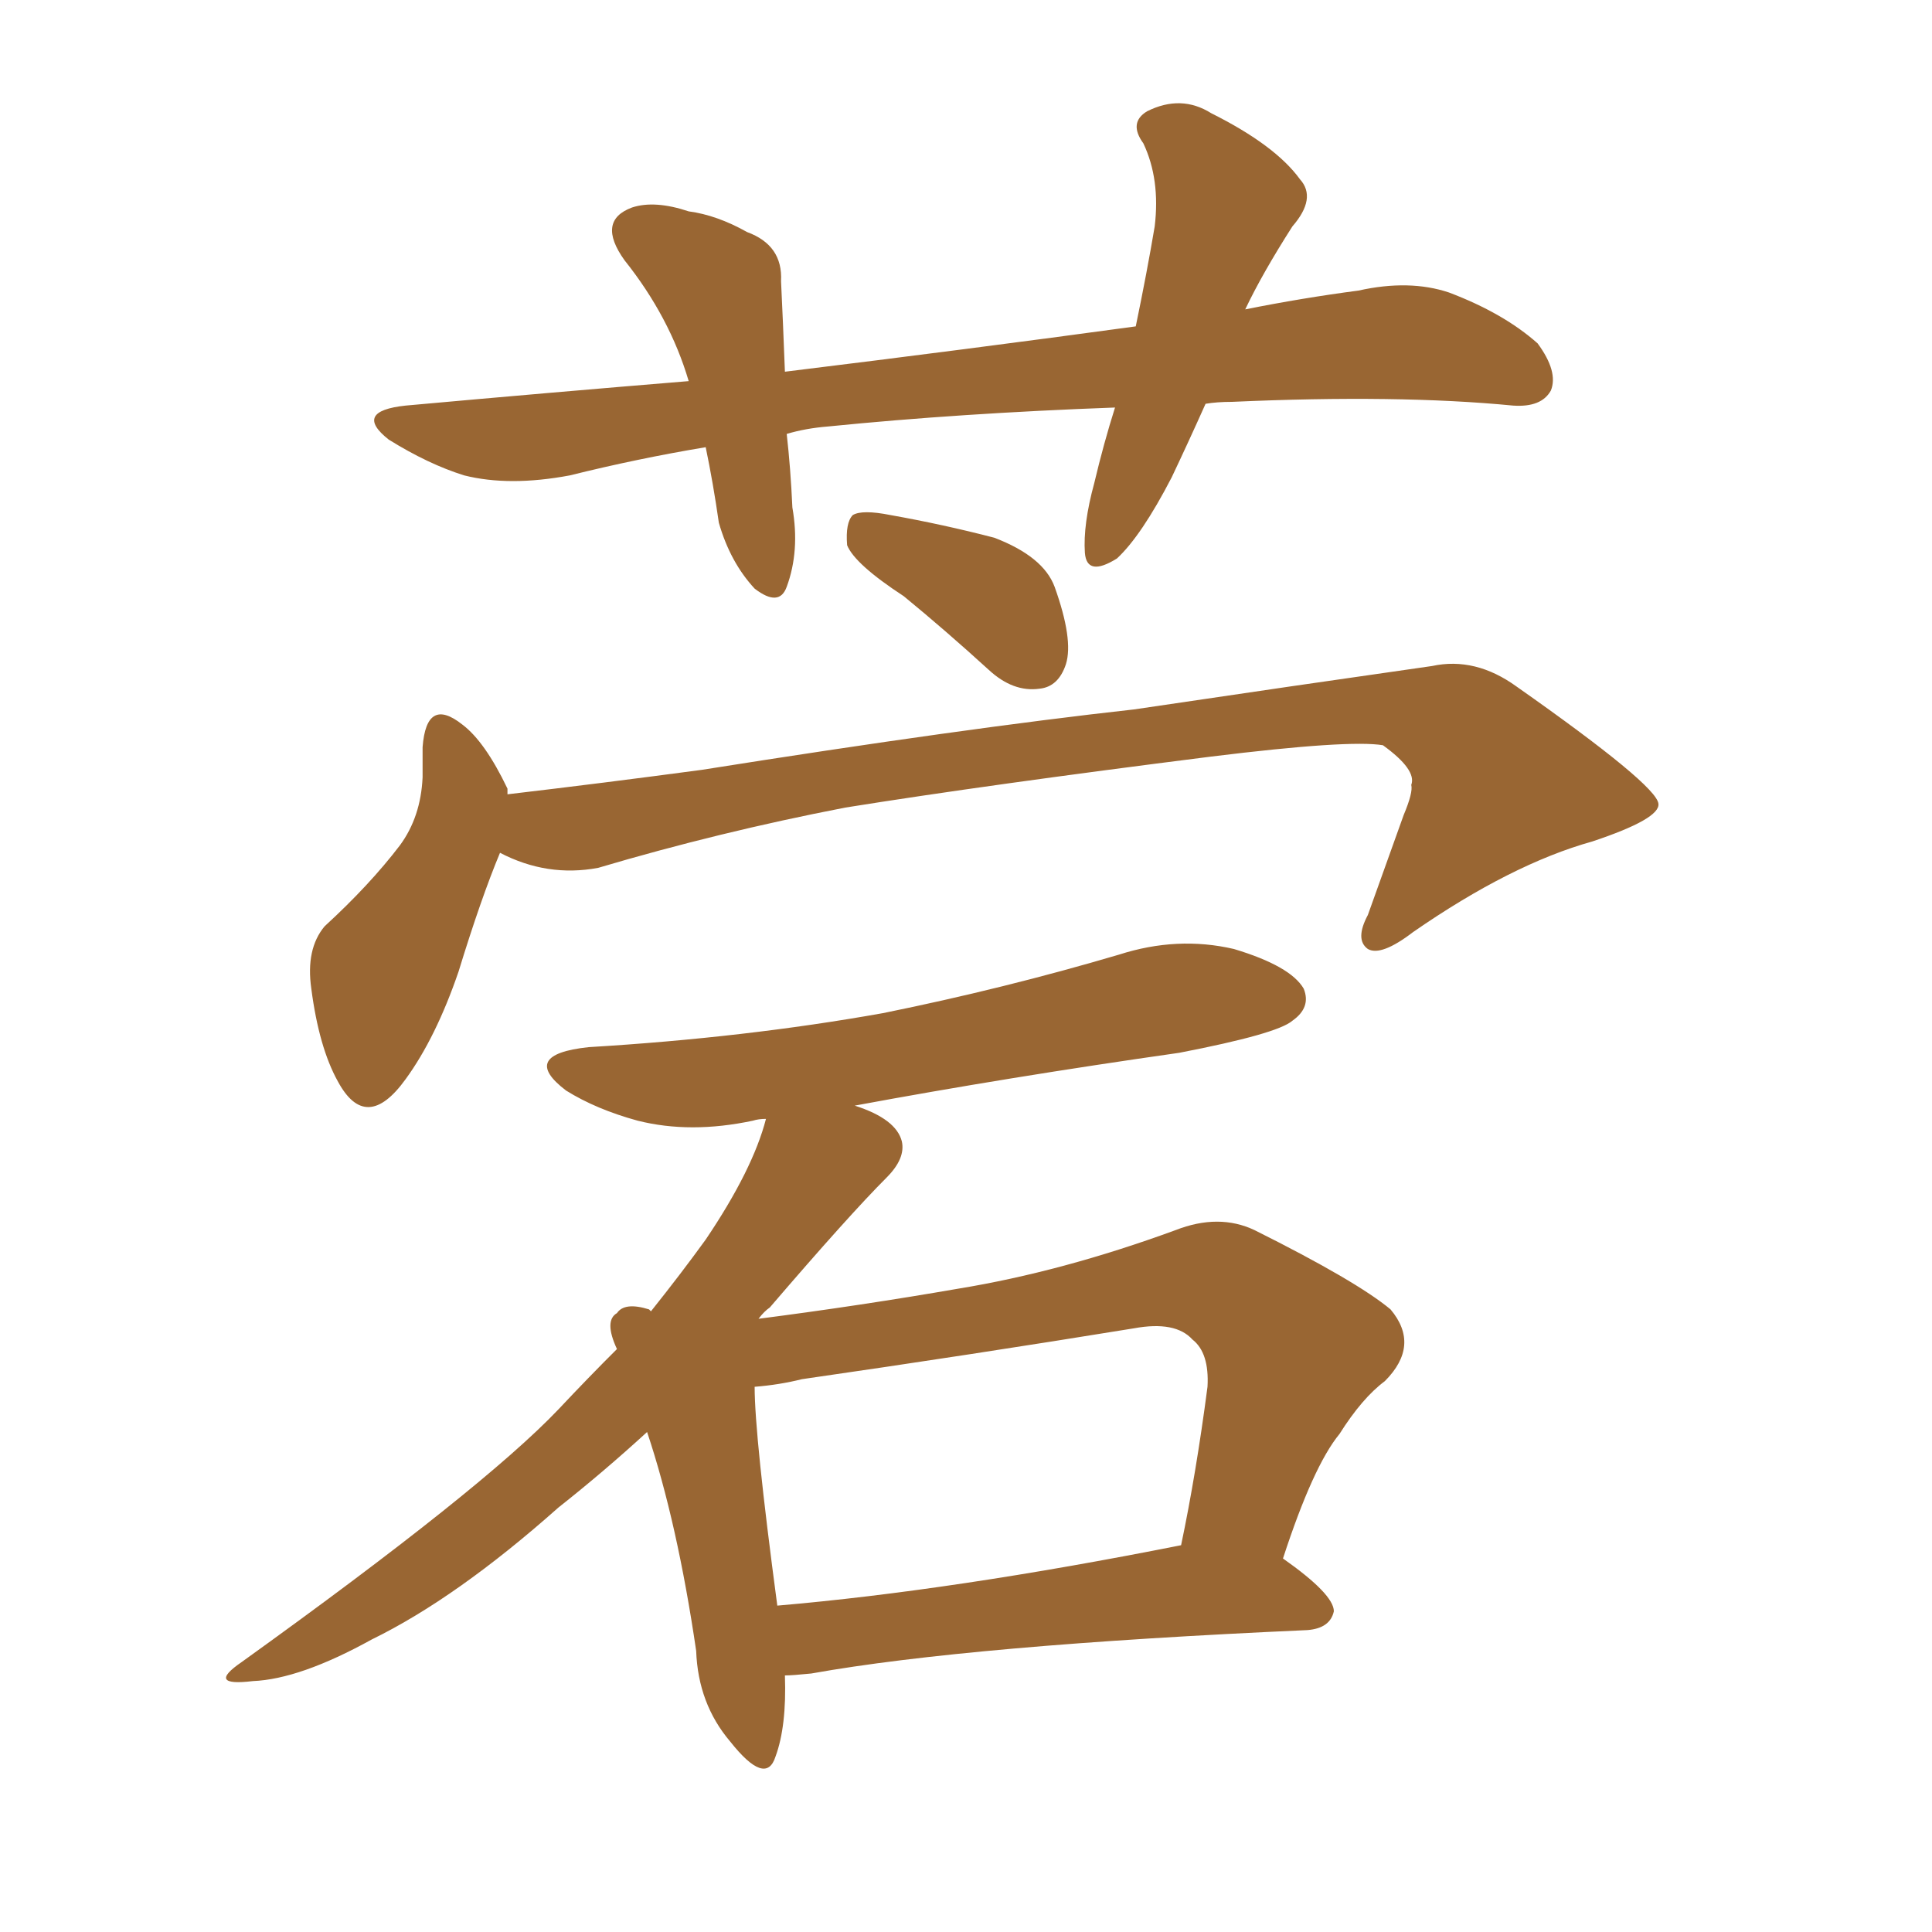 <svg xmlns="http://www.w3.org/2000/svg" xmlns:xlink="http://www.w3.org/1999/xlink" width="150" height="150"><path fill="#996633" padding="10" d="M93.60 31.35L93.60 31.35Q92.29 34.28 90.97 37.06L90.97 37.06Q88.62 41.60 86.72 43.36L86.72 43.36Q84.38 44.82 84.23 42.92L84.23 42.92Q84.08 40.72 84.96 37.50L84.96 37.50Q85.69 34.42 86.57 31.64L86.57 31.64Q74.56 32.08 64.31 33.11L64.31 33.11Q62.55 33.25 61.08 33.69L61.08 33.69Q61.38 36.33 61.52 39.40L61.52 39.40Q62.11 42.77 61.08 45.56L61.08 45.56Q60.50 47.17 58.59 45.70L58.59 45.70Q56.69 43.65 55.81 40.58L55.81 40.58Q55.37 37.50 54.79 34.72L54.79 34.72Q49.51 35.60 44.24 36.91L44.24 36.91Q39.55 37.79 36.04 36.91L36.04 36.91Q33.25 36.04 30.18 34.13L30.18 34.13Q27.39 31.93 31.49 31.49L31.49 31.49Q42.77 30.47 53.47 29.59L53.47 29.59Q52.00 24.61 48.49 20.21L48.49 20.21Q46.29 17.14 49.07 16.11L49.07 16.11Q50.83 15.53 53.47 16.41L53.47 16.41Q55.66 16.70 58.01 18.02L58.01 18.02Q60.79 19.04 60.64 21.83L60.64 21.83Q60.79 24.90 60.94 28.86L60.94 28.86Q75.29 27.10 88.18 25.34L88.18 25.34Q89.06 21.09 89.65 17.58L89.65 17.58Q90.09 13.92 88.77 11.13L88.77 11.13Q87.60 9.52 89.06 8.64L89.06 8.64Q91.70 7.32 94.04 8.79L94.04 8.79Q99.02 11.28 100.93 13.92L100.93 13.92Q102.25 15.38 100.34 17.58L100.34 17.58Q98.00 21.24 96.68 24.02L96.68 24.02Q101.07 23.14 105.47 22.56L105.47 22.56Q109.42 21.68 112.50 22.71L112.50 22.71Q116.75 24.32 119.38 26.66L119.38 26.66Q121.00 28.86 120.41 30.32L120.41 30.32Q119.68 31.64 117.48 31.49L117.48 31.49Q108.54 30.62 95.65 31.20L95.65 31.20Q94.48 31.20 93.60 31.35ZM70.17 46.29L70.17 46.29Q66.36 43.80 65.77 42.33L65.77 42.33Q65.63 40.58 66.21 39.99L66.21 39.99Q66.94 39.55 69.14 39.99L69.14 39.99Q73.24 40.72 77.20 41.75L77.20 41.75Q81.01 43.21 81.88 45.56L81.88 45.56Q83.35 49.66 82.76 51.56L82.76 51.56Q82.18 53.32 80.71 53.47L80.71 53.47Q78.66 53.76 76.76 52.00L76.76 52.00Q73.39 48.93 70.17 46.29ZM38.82 66.21L38.82 66.21Q37.35 69.73 35.60 75.44L35.60 75.44Q33.84 80.57 31.49 83.79L31.49 83.79Q28.42 88.04 26.22 83.94L26.22 83.94Q24.76 81.30 24.17 76.76L24.17 76.76Q23.73 73.68 25.20 71.92L25.20 71.92Q28.71 68.70 31.05 65.63L31.05 65.63Q32.67 63.43 32.81 60.35L32.81 60.35Q32.81 59.03 32.81 58.01L32.81 58.01Q33.11 54.05 35.89 56.25L35.89 56.25Q37.65 57.57 39.40 61.23L39.40 61.23Q39.40 61.52 39.40 61.67L39.40 61.67Q46.88 60.79 54.49 59.77L54.49 59.77Q74.85 56.54 88.04 55.08L88.04 55.08Q100.93 53.17 111.18 51.71L111.18 51.71Q114.55 50.98 117.77 53.32L117.77 53.32Q128.61 60.94 128.76 62.40L128.76 62.40Q128.91 63.57 123.63 65.33L123.63 65.33Q117.33 67.09 109.72 72.36L109.72 72.36Q107.23 74.27 106.20 73.68L106.20 73.68Q105.18 72.95 106.20 71.04L106.20 71.04Q107.67 66.94 108.98 63.28L108.98 63.28Q109.72 61.52 109.57 60.94L109.57 60.94Q110.01 59.77 107.37 57.86L107.37 57.86Q104.74 57.42 94.04 58.74L94.04 58.74Q76.61 60.94 65.63 62.70L65.63 62.70Q55.81 64.60 46.44 67.38L46.44 67.38Q42.48 68.12 38.82 66.21ZM60.94 130.08L60.94 130.08Q61.08 134.03 60.21 136.38L60.21 136.38Q59.47 138.72 56.69 135.21L56.69 135.21Q54.20 132.28 54.05 128.17L54.05 128.17Q52.59 118.21 50.24 111.18L50.24 111.18Q46.88 114.26 43.36 117.04L43.36 117.04Q35.45 124.07 28.86 127.29L28.86 127.29Q23.29 130.37 19.63 130.52L19.63 130.52Q15.97 130.96 18.75 129.05L18.75 129.05Q37.50 115.58 43.36 109.42L43.36 109.42Q45.70 106.93 47.90 104.74L47.90 104.74Q46.88 102.54 47.90 101.95L47.90 101.95Q48.49 101.07 50.39 101.66L50.39 101.66Q50.39 101.66 50.54 101.81L50.54 101.81Q52.88 98.88 54.79 96.24L54.79 96.24Q58.45 90.82 59.47 86.87L59.47 86.87Q58.89 86.87 58.45 87.01L58.45 87.01Q53.61 88.04 49.51 87.01L49.51 87.01Q46.29 86.13 43.95 84.67L43.95 84.67Q40.28 81.88 45.70 81.30L45.70 81.30Q57.86 80.57 68.55 78.66L68.55 78.66Q77.93 76.76 86.87 74.12L86.87 74.12Q91.41 72.66 95.80 73.68L95.80 73.68Q100.20 75 101.22 76.76L101.22 76.76Q101.81 78.22 100.34 79.25L100.34 79.25Q99.17 80.27 91.55 81.74L91.55 81.74Q78.22 83.64 66.36 85.84L66.36 85.84Q69.58 86.87 70.02 88.62L70.02 88.62Q70.31 89.94 68.85 91.41L68.85 91.41Q65.92 94.34 59.77 101.51L59.77 101.51Q59.33 101.81 58.89 102.39L58.89 102.39Q66.80 101.37 74.41 100.05L74.41 100.05Q82.47 98.73 91.26 95.51L91.26 95.51Q94.63 94.19 97.41 95.51L97.41 95.51Q105.32 99.46 107.96 101.66L107.96 101.66Q110.30 104.44 107.52 107.23L107.52 107.23Q105.76 108.54 104.00 111.33L104.00 111.33Q101.95 113.82 99.61 121.00L99.61 121.00Q103.56 123.78 103.56 125.10L103.56 125.10Q103.27 126.42 101.51 126.56L101.51 126.56Q75.29 127.73 62.99 129.93L62.99 129.93Q61.52 130.08 60.94 130.08ZM60.35 124.66L60.35 124.66L60.35 124.66Q73.97 123.49 91.70 119.97L91.70 119.97Q92.87 114.40 93.75 107.67L93.75 107.67Q93.90 105.03 92.58 104.00L92.58 104.00Q91.26 102.54 88.04 103.13L88.04 103.13Q75.44 105.18 62.26 107.08L62.26 107.08Q60.50 107.52 58.59 107.67L58.59 107.67Q58.59 111.47 60.35 124.66Z"/></svg>